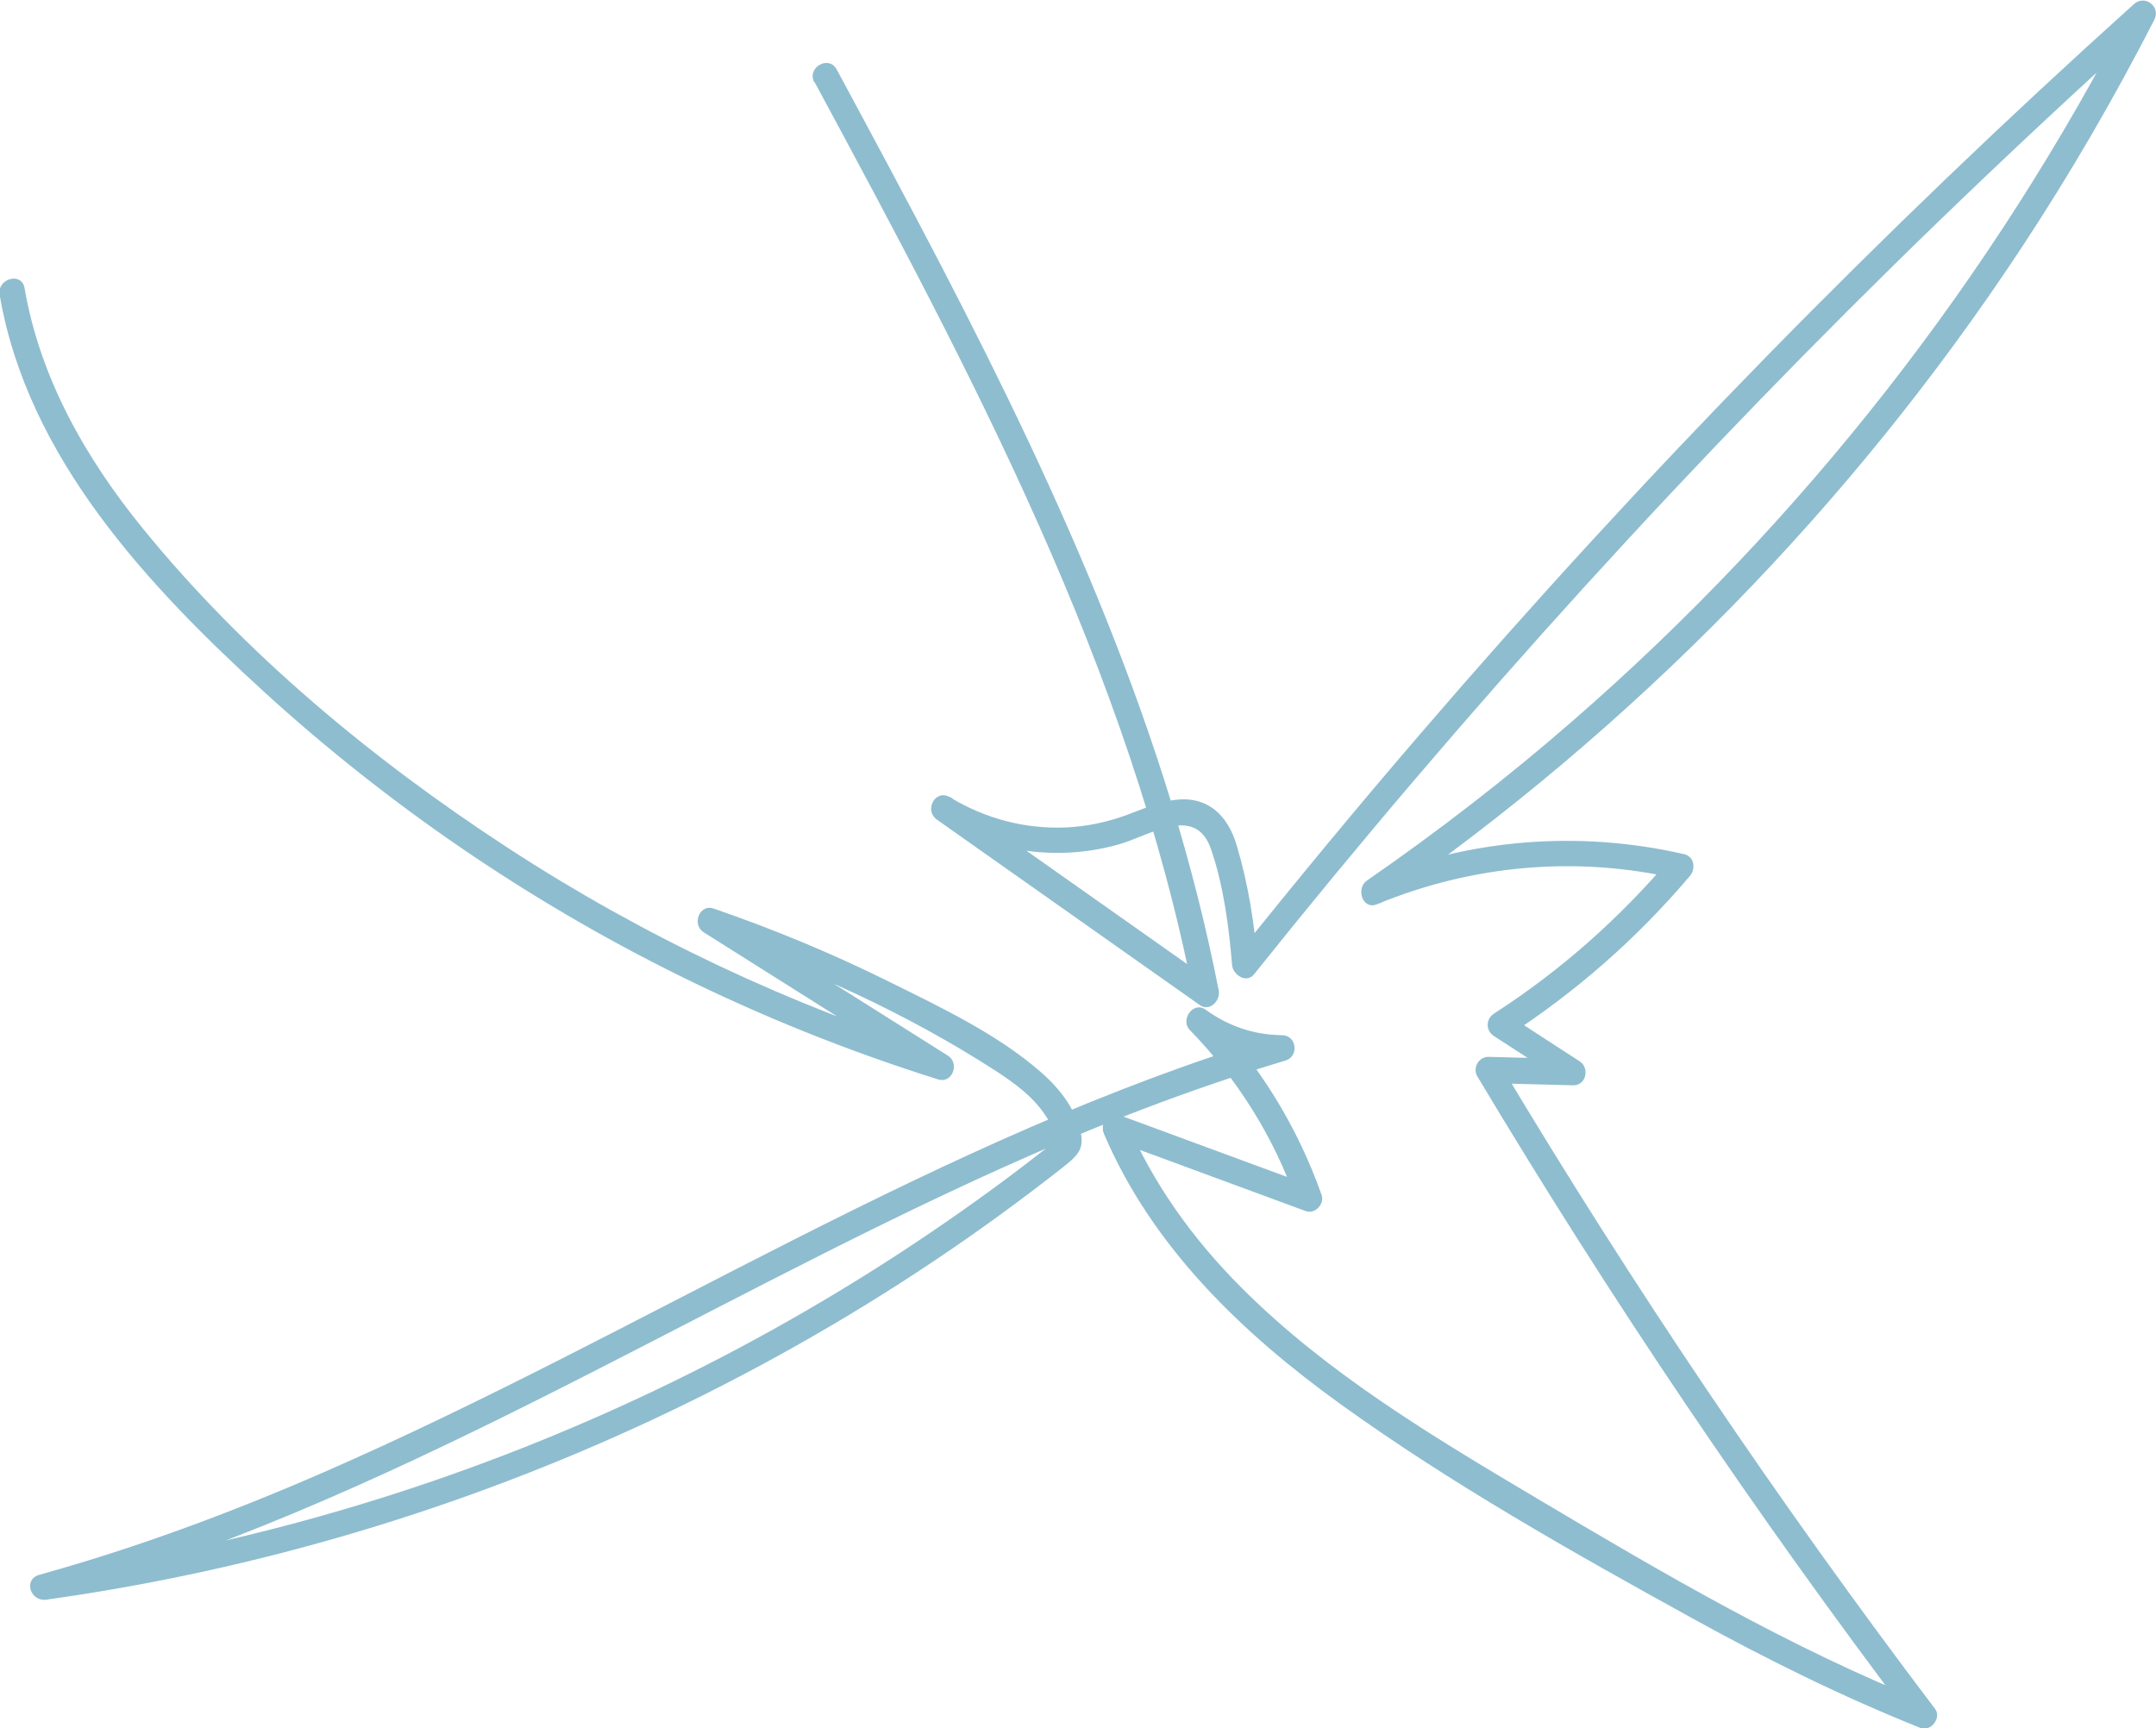 <?xml version="1.0" encoding="UTF-8"?> <svg xmlns="http://www.w3.org/2000/svg" id="uuid-8af30cc1-b739-4ffc-a78a-a0fe30adc8e8" data-name="Layer 1" viewBox="0 0 127.32 102.07"><path d="m48.1,4.84c9.26,17.18,18.63,34.69,22.4,54.03l1.12-.86c-5.17-3.65-10.35-7.3-15.52-10.95l-.77,1.32c3.22,1.95,7.18,2.53,10.81,1.47,1.8-.53,4.46-2.34,5.37.29.75,2.17,1.06,4.59,1.25,6.86.05.58.85,1.11,1.3.54,12.54-15.69,26.07-30.58,40.5-44.54,4.11-3.97,8.29-7.87,12.54-11.7l-1.2-.93c-8.2,16.02-19.45,30.4-33.03,42.21-3.87,3.37-7.93,6.51-12.15,9.43-.66.45-.27,1.75.59,1.4,5.63-2.33,11.8-2.88,17.74-1.51l-.34-1.28c-3.03,3.59-6.54,6.7-10.49,9.25-.49.32-.49,1,0,1.32,1.43.93,2.86,1.85,4.28,2.78l.39-1.42c-1.66-.04-3.33-.09-4.99-.13-.58-.01-.95.66-.66,1.15,7.87,13.16,16.46,25.89,25.72,38.12l.86-1.12c-8.05-3.21-15.55-7.61-22.99-12.03-6.16-3.66-12.43-7.39-17.52-12.49-2.86-2.86-5.22-6.14-6.81-9.87l-.86,1.12c3.82,1.41,7.65,2.82,11.47,4.23.53.2,1.12-.41.94-.94-1.44-4.08-3.7-7.75-6.72-10.85l-.93,1.2c1.57,1.13,3.36,1.7,5.29,1.72l-.2-1.5c-19.95,5.96-37.46,17.55-56.43,25.82-5.44,2.37-11.01,4.44-16.73,6.03-.98.27-.54,1.6.41,1.47,12.44-1.74,24.57-5.37,35.94-10.7,5.71-2.68,11.23-5.79,16.47-9.3,2.59-1.73,5.11-3.57,7.56-5.49,1.06-.83,1.42-1.22.99-2.54-.4-1.23-1.25-2.27-2.21-3.11-2.58-2.26-5.92-3.84-8.97-5.35-3.36-1.67-6.84-3.11-10.38-4.33-.84-.29-1.3.95-.59,1.4,4.55,2.87,9.1,5.74,13.65,8.6l.59-1.4c-9.11-2.87-17.81-6.97-25.81-12.19-7.94-5.18-15.54-11.47-21.54-18.85-3.38-4.15-6.08-8.89-6.99-14.21-.17-.97-1.64-.56-1.47.41,1.64,9.6,8.76,17.19,15.7,23.52,7.26,6.61,15.44,12.21,24.23,16.58,4.99,2.48,10.17,4.56,15.48,6.23.85.27,1.3-.94.59-1.4-4.55-2.87-9.1-5.74-13.65-8.6l-.59,1.4c5.94,2.05,11.8,4.69,17.08,8.11,1.08.7,2.17,1.5,2.89,2.58.23.34.76,1.13.6,1.56-.04.12-.53.42-.67.53-.51.4-1.02.79-1.53,1.18-2.26,1.71-4.59,3.34-6.96,4.89-9.81,6.4-20.51,11.4-31.71,14.81-6.24,1.9-12.63,3.31-19.09,4.21l.41,1.47c20.07-5.55,37.66-17.07,56.5-25.55,5.42-2.44,10.96-4.6,16.65-6.3.82-.25.67-1.49-.2-1.5-1.68-.02-3.16-.53-4.52-1.51-.72-.52-1.51.6-.93,1.2,2.83,2.91,4.98,6.35,6.32,10.18l.94-.94c-3.82-1.41-7.65-2.82-11.47-4.23-.7-.26-1.09.58-.86,1.12,2.85,6.69,8.16,11.78,13.97,15.97,6.54,4.71,13.69,8.74,20.74,12.63,4.38,2.42,8.87,4.64,13.52,6.5.59.24,1.25-.6.86-1.12-9.26-12.23-17.85-24.95-25.72-38.12l-.66,1.15c1.66.04,3.33.09,4.99.13.79.02,1-1.03.39-1.42-1.43-.93-2.86-1.85-4.28-2.78v1.32c4.05-2.62,7.68-5.8,10.8-9.49.35-.41.26-1.14-.34-1.28-6.19-1.42-12.68-.92-18.55,1.51l.59,1.4c14.95-10.35,27.87-23.55,37.88-38.73,2.86-4.34,5.47-8.83,7.84-13.46.4-.77-.55-1.51-1.2-.93-14.93,13.44-29,27.81-42.09,43.04-3.73,4.33-7.37,8.74-10.94,13.2l1.3.54c-.2-2.39-.57-4.8-1.26-7.1-.54-1.8-1.74-2.94-3.7-2.67-.99.13-1.9.56-2.83.9-1.13.41-2.31.66-3.52.72-2.44.11-4.8-.52-6.88-1.78-.85-.52-1.56.76-.77,1.32,5.17,3.65,10.35,7.3,15.52,10.95.59.42,1.24-.27,1.12-.86-2.94-15.06-9.3-29.13-16.32-42.67-2.04-3.93-4.14-7.83-6.24-11.73-.47-.87-1.79-.1-1.32.77h0Z" style="fill: #8ebdcf; stroke-width: 0px;"></path></svg> 